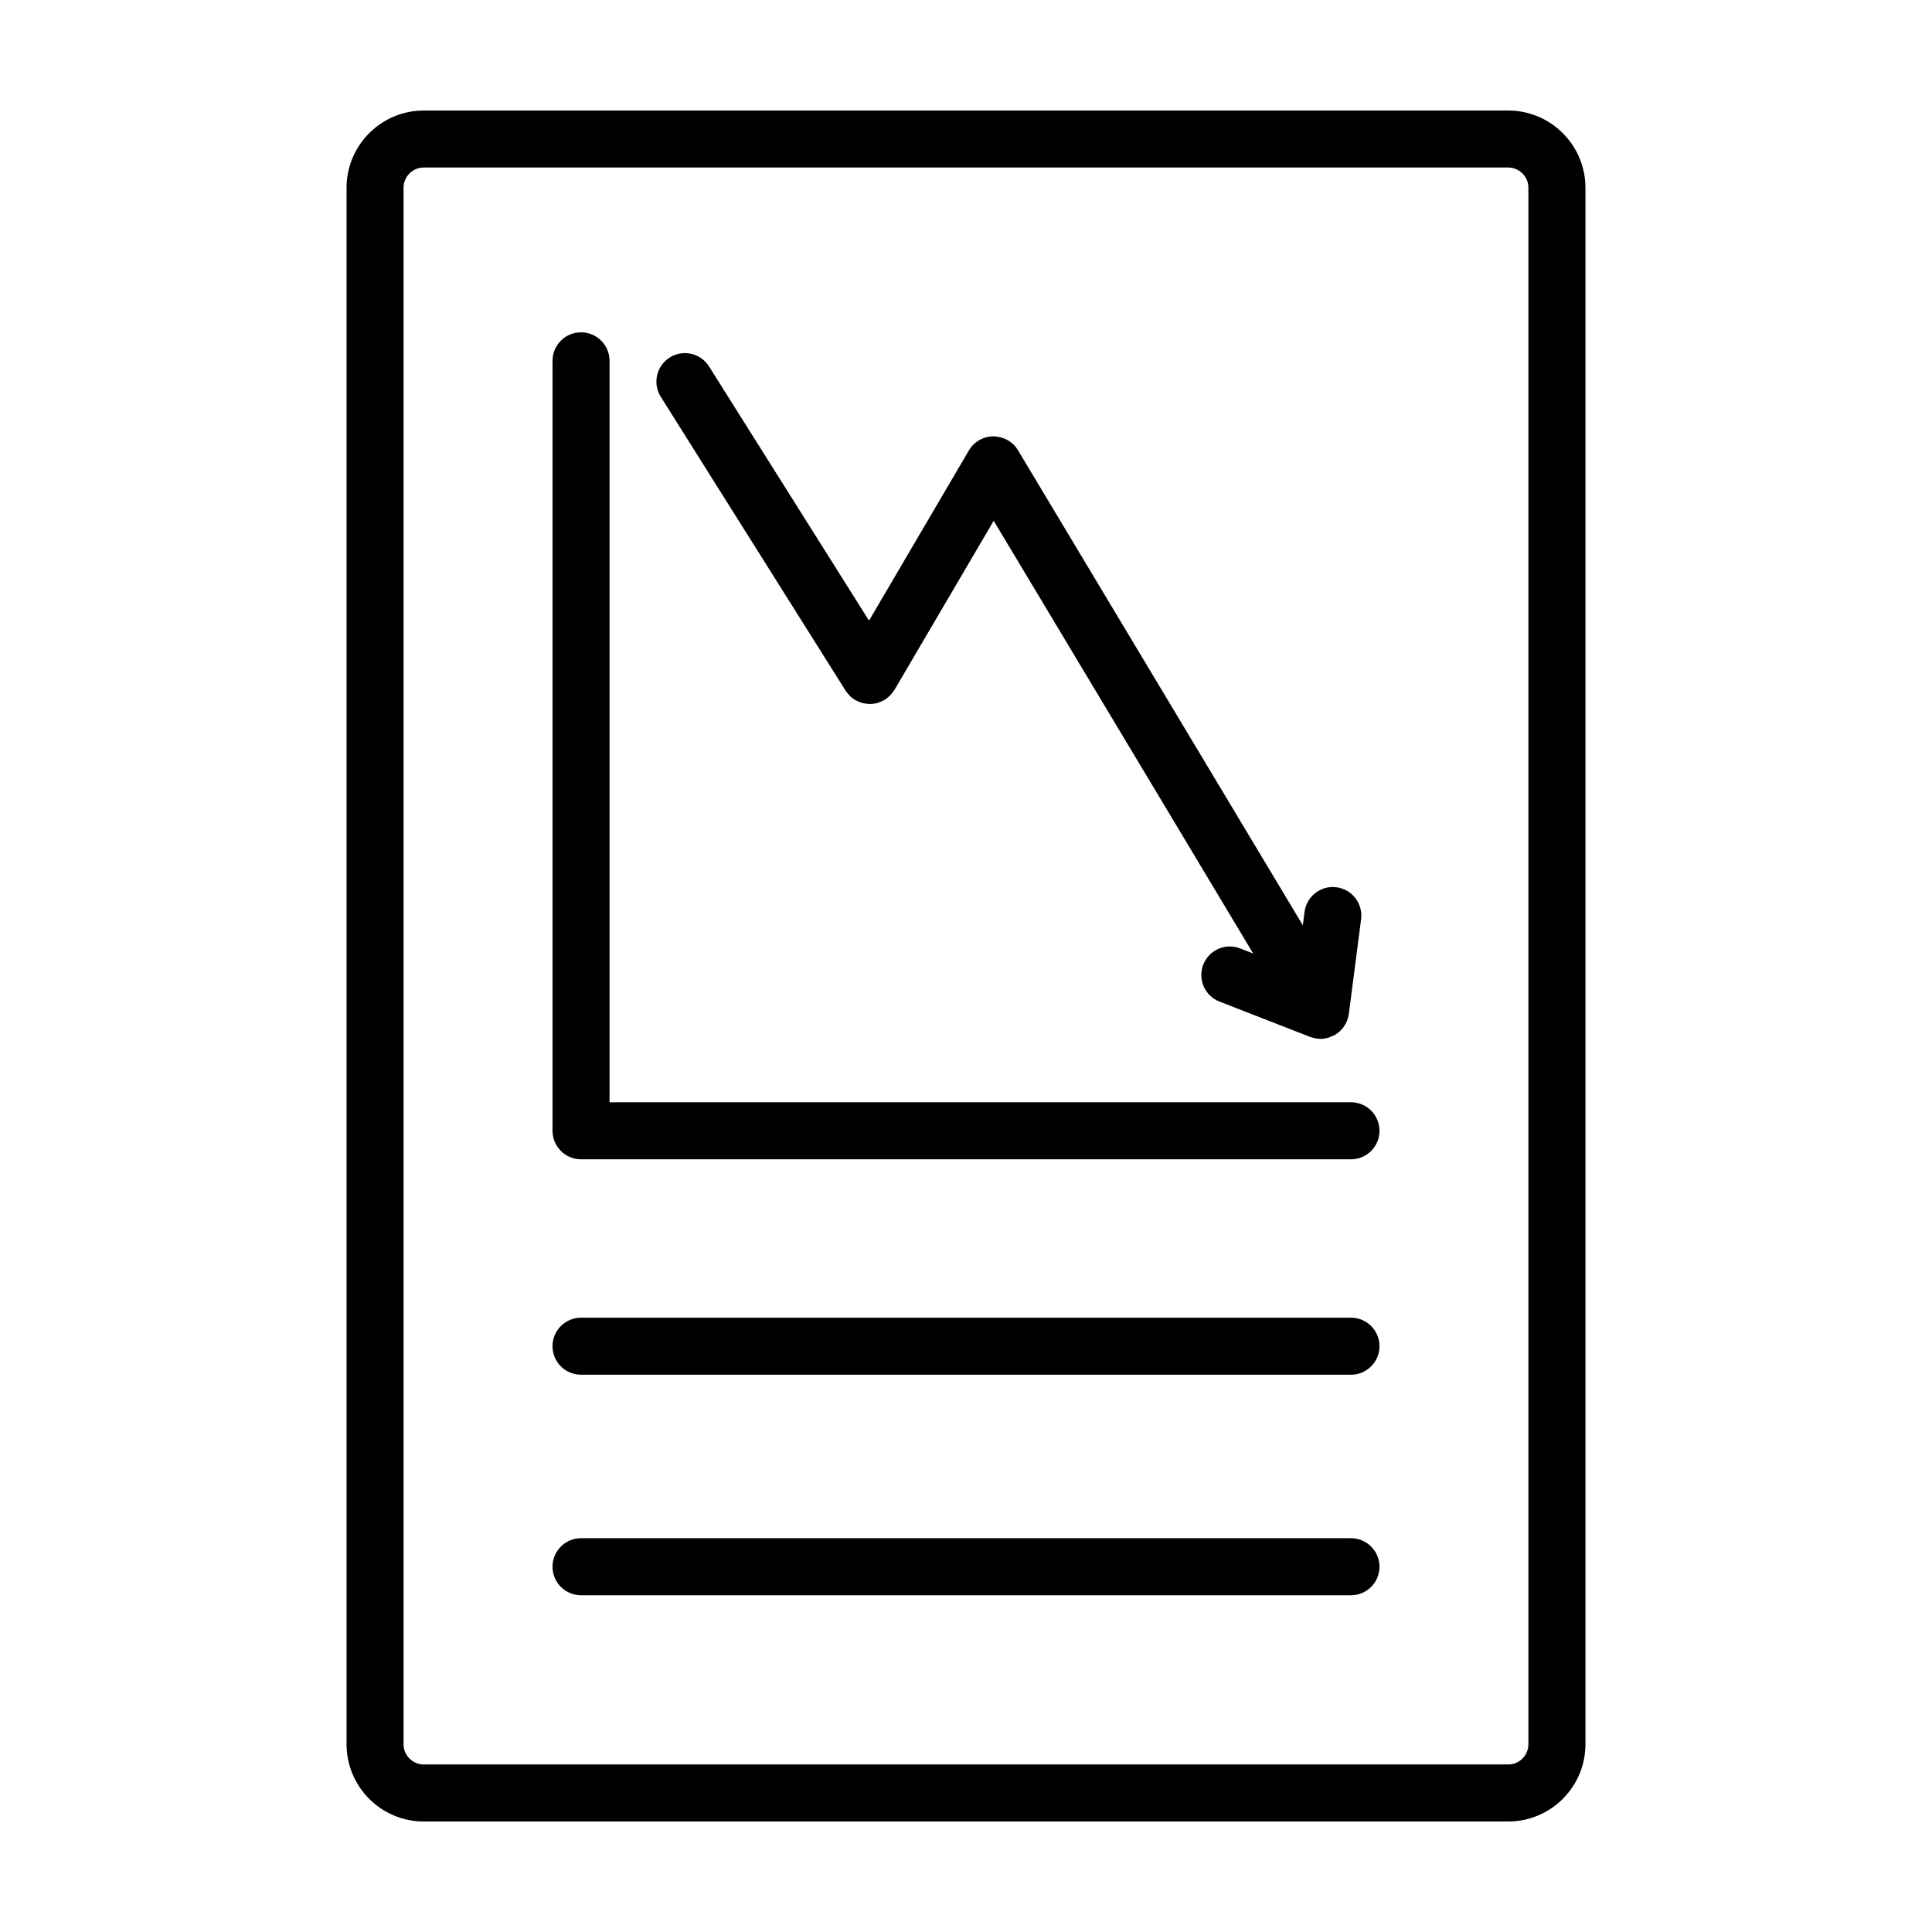 <?xml version="1.0" encoding="UTF-8"?>
<!-- Uploaded to: SVG Repo, www.svgrepo.com, Generator: SVG Repo Mixer Tools -->
<svg fill="#000000" width="800px" height="800px" version="1.1" viewBox="144 144 512 512" xmlns="http://www.w3.org/2000/svg">
 <g>
  <path d="m543.69 173.29h-287.38c-11.285 0-20.469 9.18-20.469 20.469v412.49c0 11.285 9.18 20.469 20.469 20.469h287.38c11.285 0 20.469-9.18 20.469-20.469v-412.49c-0.004-11.289-9.184-20.469-20.469-20.469zm5.348 432.96c0 2.953-2.402 5.356-5.356 5.356h-287.38c-2.953 0-5.356-2.402-5.356-5.356v-412.5c0.004-2.953 2.402-5.356 5.356-5.356h287.38c2.953 0 5.356 2.402 5.356 5.356v412.5z"/>
  <path d="m502.02 493.2h-204.04c-4.176 0-7.559 3.387-7.559 7.559s3.379 7.559 7.559 7.559h204.04c4.176 0 7.559-3.387 7.559-7.559s-3.383-7.559-7.559-7.559z"/>
  <path d="m502.02 551.64h-204.04c-4.176 0-7.559 3.387-7.559 7.559s3.379 7.559 7.559 7.559h204.04c4.176 0 7.559-3.387 7.559-7.559s-3.383-7.559-7.559-7.559z"/>
  <path d="m502.02 436.11h-196.48v-196.48c0-4.172-3.379-7.559-7.559-7.559-4.176 0-7.559 3.387-7.559 7.559v204.04c0 4.172 3.379 7.559 7.559 7.559h204.04c4.176 0 7.559-3.387 7.559-7.559 0-4.172-3.383-7.559-7.559-7.559z"/>
  <path d="m368.1 327.05c0.039 0.066 0.102 0.105 0.141 0.172 0.281 0.422 0.609 0.82 0.984 1.184 0.059 0.059 0.109 0.133 0.172 0.188 0.387 0.352 0.812 0.676 1.281 0.953 0.047 0.023 0.09 0.039 0.137 0.059 0.137 0.074 0.289 0.125 0.43 0.195 0.395 0.191 0.797 0.352 1.203 0.469 0.168 0.047 0.328 0.082 0.5 0.117 0.422 0.09 0.848 0.141 1.273 0.156 0.098 0.004 0.191 0.035 0.293 0.035 0.051 0 0.102-0.02 0.152-0.02 0.629-0.016 1.25-0.09 1.855-0.258 0.059-0.016 0.121-0.051 0.18-0.066 0.562-0.172 1.102-0.418 1.617-0.719 0.066-0.039 0.141-0.051 0.207-0.09 0.07-0.047 0.121-0.102 0.188-0.145 0.246-0.168 0.484-0.359 0.711-0.555 0.16-0.141 0.324-0.277 0.473-0.434 0.176-0.18 0.336-0.379 0.5-0.578 0.168-0.207 0.324-0.414 0.465-0.637 0.051-0.082 0.117-0.145 0.168-0.227l26.312-44.836 68.762 114.67-3.441-1.34c-3.891-1.527-8.273 0.406-9.785 4.297s0.406 8.273 4.297 9.785l24.035 9.371c0.051 0.02 0.102 0.023 0.152 0.039 0.156 0.055 0.316 0.098 0.48 0.141 0.141 0.039 0.277 0.082 0.422 0.117 0.188 0.047 0.367 0.086 0.555 0.109 0.059 0.012 0.109 0.031 0.172 0.039 0.312 0.039 0.625 0.059 0.938 0.059 0.012 0 0.02 0.004 0.031 0.004h0.004 0.004 0.004c0.699 0 1.406-0.117 2.098-0.316 0.121-0.035 0.23-0.09 0.352-0.137 0.227-0.082 0.422-0.191 0.641-0.289 0.262-0.121 0.535-0.188 0.785-0.336 0.07-0.039 0.125-0.102 0.191-0.141 0.125-0.082 0.238-0.176 0.359-0.266 0.133-0.098 0.266-0.188 0.387-0.289 0.059-0.051 0.125-0.086 0.188-0.141 0.242-0.215 0.449-0.457 0.656-0.695 0.09-0.105 0.188-0.195 0.277-0.309 0.211-0.273 0.387-0.559 0.559-0.855 0.059-0.105 0.125-0.203 0.188-0.312 0.102-0.191 0.188-0.383 0.266-0.578 0.02-0.051 0.059-0.09 0.082-0.145 0.055-0.141 0.07-0.281 0.117-0.422 0.086-0.262 0.16-0.52 0.215-0.785 0.035-0.16 0.066-0.316 0.09-0.48 0.004-0.035 0.023-0.059 0.031-0.098l3.254-25.113c0.535-4.137-2.387-7.926-6.523-8.465-4.109-0.562-7.93 2.383-8.465 6.523l-0.457 3.547-75.496-125.9c-1.371-2.289-3.758-3.594-6.519-3.672-2.664 0.016-5.133 1.43-6.484 3.734l-26.465 45.105-42.395-67.359c-2.223-3.535-6.887-4.602-10.418-2.371-3.531 2.223-4.594 6.887-2.371 10.418z"/>
 </g>
</svg>